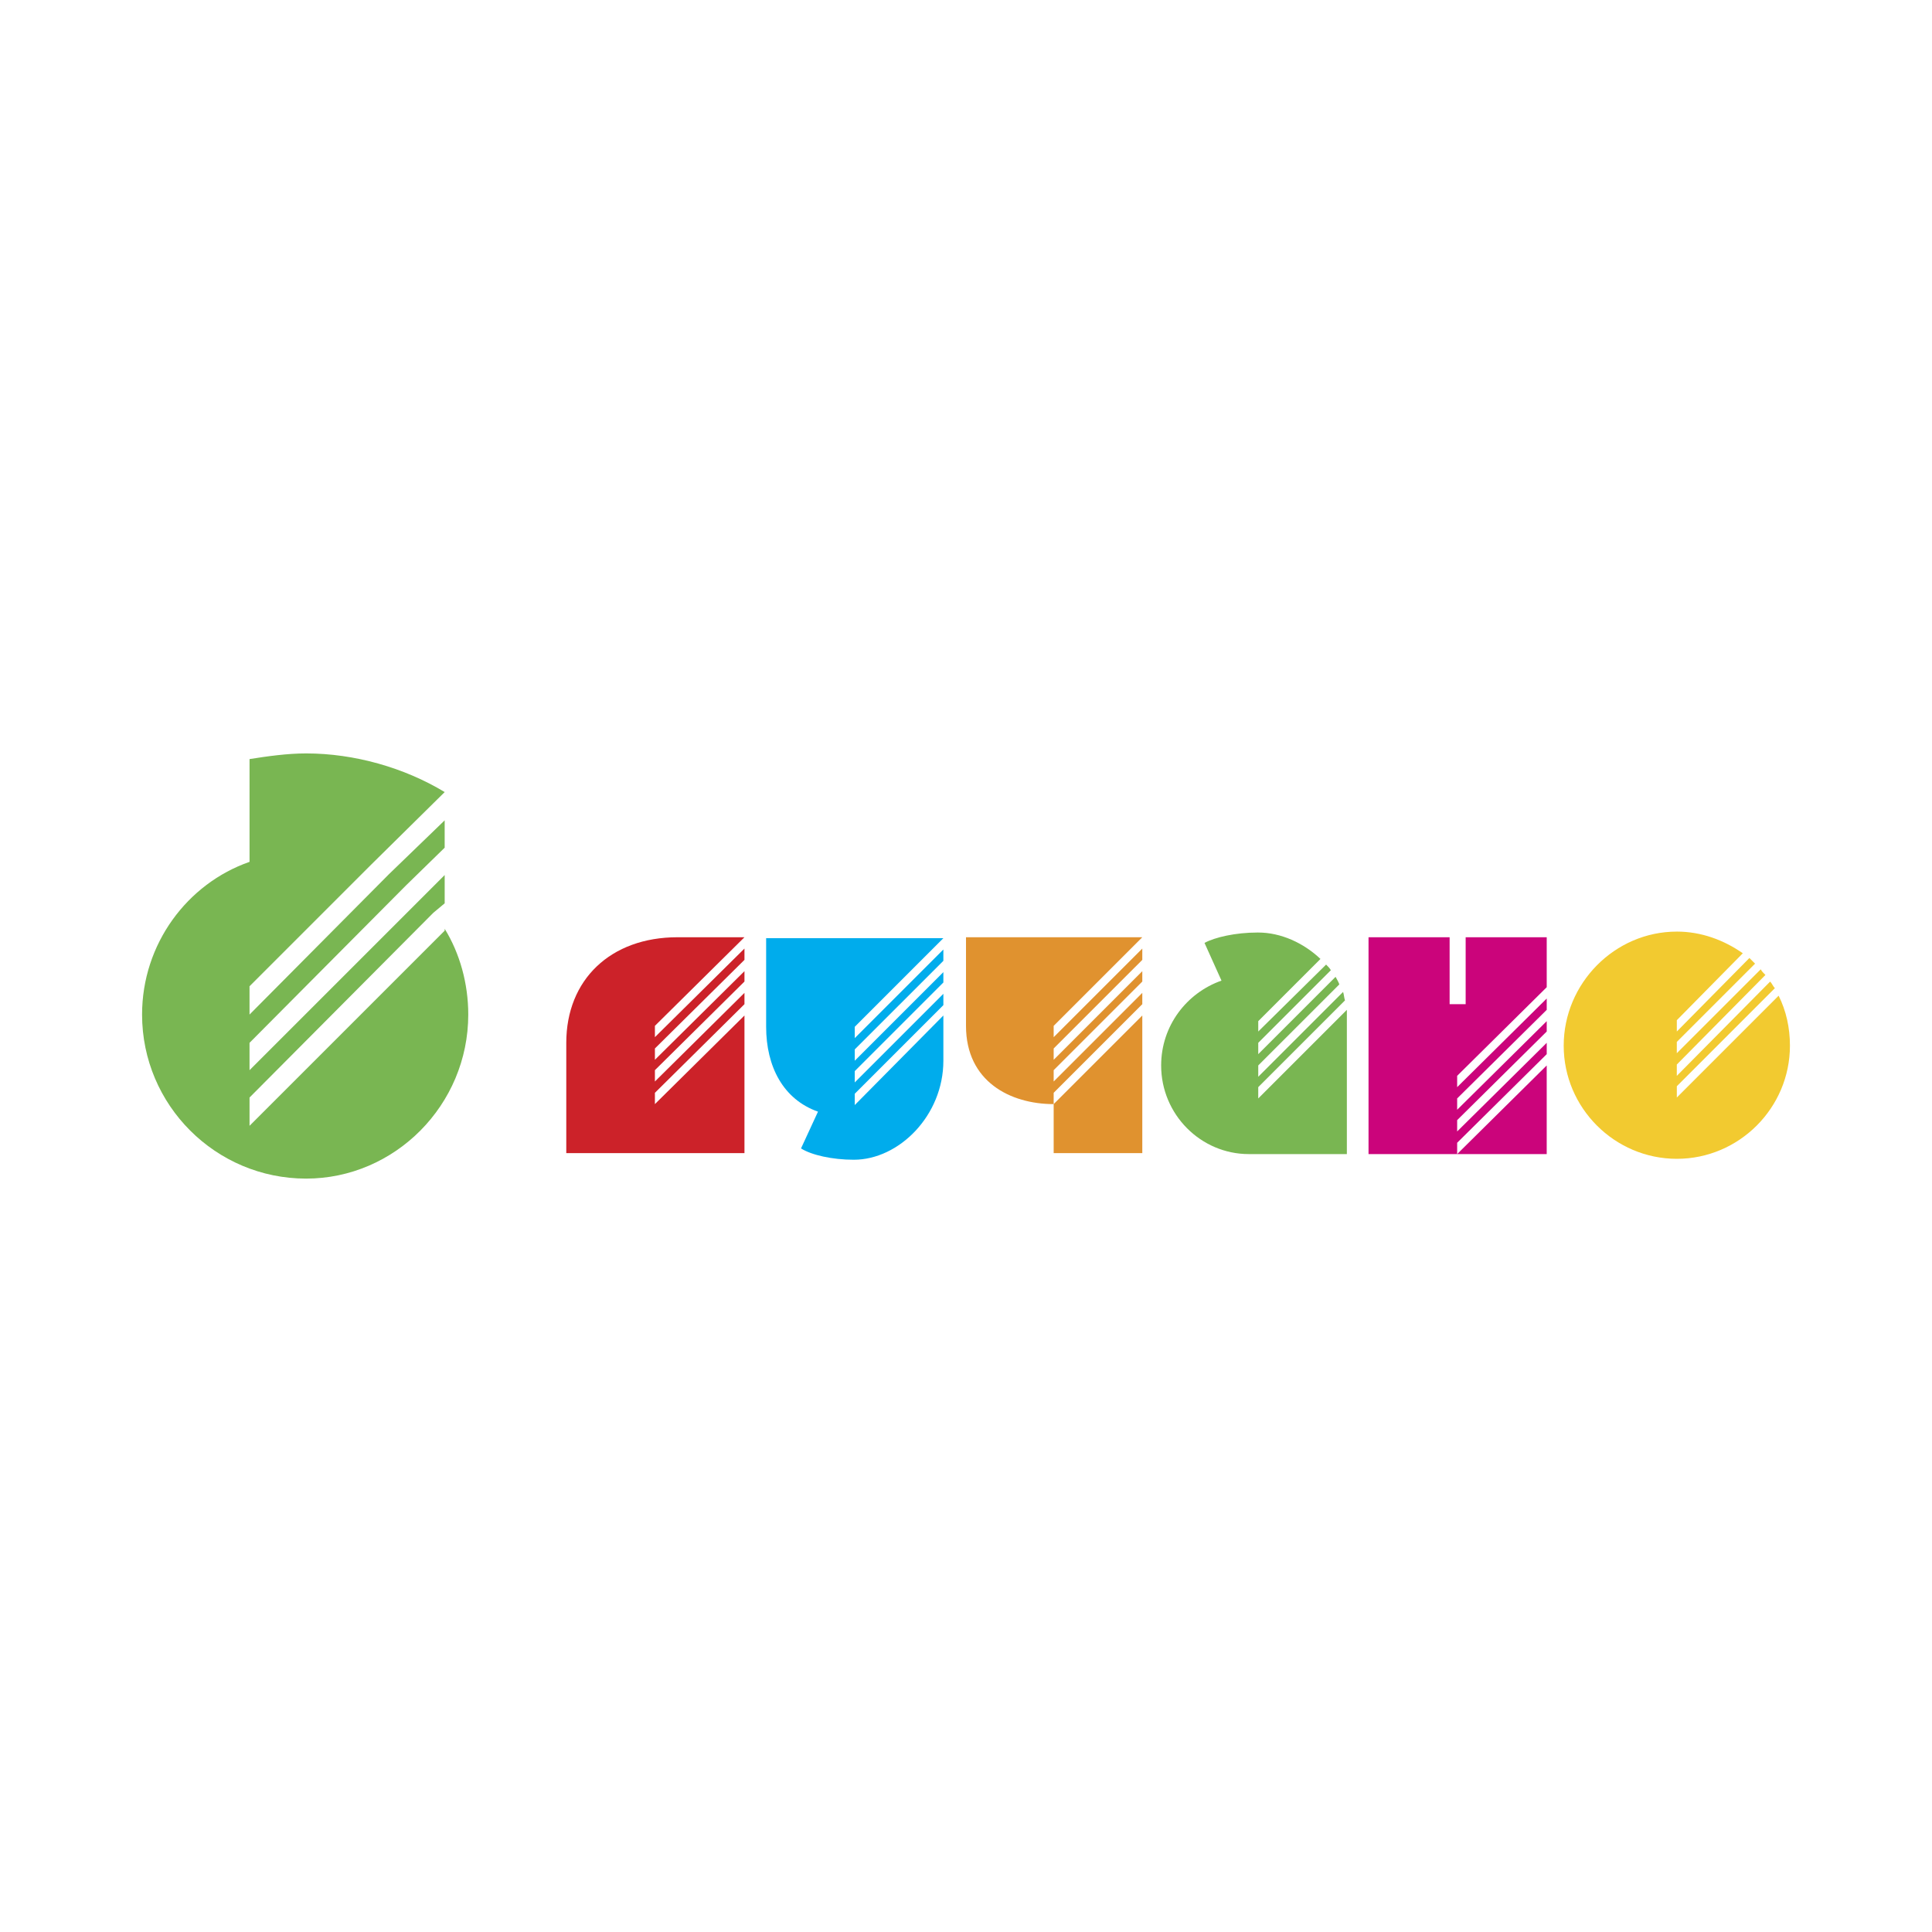 <svg xmlns="http://www.w3.org/2000/svg" width="2500" height="2500" viewBox="0 0 192.756 192.756"><g fill-rule="evenodd" clip-rule="evenodd"><path fill="#fff" d="M0 0h192.756v192.756H0V0z"/><path d="M167.297 92.945c2.445 0 4.701.847 6.582 2.163l-6.582 6.677v1.129l7.242-7.335.564.564-7.807 7.807v1.129l8.371-8.371c.094.188.281.377.469.564l-8.84 8.936v1.129l9.311-9.406c.188.188.283.471.471.658l-9.781 9.783v1.127l10.156-10.158c.754 1.506 1.129 3.199 1.129 4.986 0 6.207-5.078 11.287-11.285 11.287-6.209 0-11.287-5.08-11.287-11.287 0-6.21 5.078-11.382 11.287-11.382z" fill="#f2ca30"/><path d="M136.539 93.509h8.09v6.678h1.6v-6.678h8.088v4.985l-8.936 8.842v1.129l8.936-8.842v1.129l-8.936 8.84v1.129l8.936-8.84v1.033l-8.936 8.842v1.129l8.936-8.842v1.129l-8.936 8.842v1.129h-8.842V93.509zm17.777 12.792v8.842h-8.936l8.936-8.842z" fill="#cb047b"/><path d="M56.499 115.049h17.776v-13.732l-8.935 8.84v-1.127l8.935-8.842v-1.129L65.34 107.9v-1.129l8.935-8.842v-1.035l-8.935 8.842v-1.129l8.935-8.841v-1.128l-8.935 8.84v-1.129l8.935-8.84h-6.678c-6.678 0-11.099 4.233-11.099 10.534v11.006h.001z" fill="#cc2229"/><path d="M105.125 115.049h8.842v-13.732l-8.842 8.84v4.892zm8.842-14.861v-1.129l-8.842 8.842v-1.129l8.842-8.842v-1.035l-8.842 8.842v-1.129l8.842-8.841v-1.128l-8.842 8.84v-1.129l8.842-8.84H96.378v8.84c0 5.551 4.421 7.807 8.747 7.807v-1.127l8.842-8.842z" fill="#e0922f"/><path d="M120.174 94.074c1.035-.564 3.104-1.035 5.268-1.035h.094c2.258 0 4.516 1.035 6.207 2.634l-6.207 6.208v1.033l6.771-6.678c.189.188.377.377.471.564l-7.242 7.242v1.129l7.713-7.713c.094.189.281.471.377.754l-8.09 8.088v1.129L134 98.965c.094.281.094.564.189.846l-8.654 8.654v1.127l8.842-8.84v14.391h-9.783c-4.795 0-8.746-3.951-8.746-8.842 0-3.951 2.539-7.242 6.02-8.465l-1.694-3.762z" fill="#79b652"/><path d="M79.918 114.578c1.035.658 3.104 1.129 5.267 1.129 4.515 0 8.935-4.422 8.935-9.877v-4.514l-8.841 8.936v-1.129l8.841-8.842v-1.129l-8.841 8.842v-1.129l8.841-8.842V96.99l-8.841 8.84v-1.129l8.841-8.84v-1.129l-8.841 8.842v-1.129l8.841-8.842H76.438v8.842c0 3.949 1.693 7.242 5.173 8.465l-1.693 3.668z" fill="#00acec"/><path d="M37.029 86.267L24.896 98.4v2.822l13.92-14.015 5.549-5.361v2.728l-3.856 3.762-15.613 15.707v2.729l19.47-19.47v2.822l-1.128.941-18.341 18.434v2.822l19.47-19.469v-.188c1.505 2.445 2.352 5.455 2.352 8.56 0 9.029-7.336 16.365-16.178 16.365-9.029 0-16.366-7.336-16.366-16.365 0-7.055 4.515-13.075 10.722-15.238V75.733c1.787-.282 3.762-.564 5.644-.564 4.797 0 9.782 1.411 13.826 3.856l-7.338 7.242z" fill="#79b652"/></g></svg>